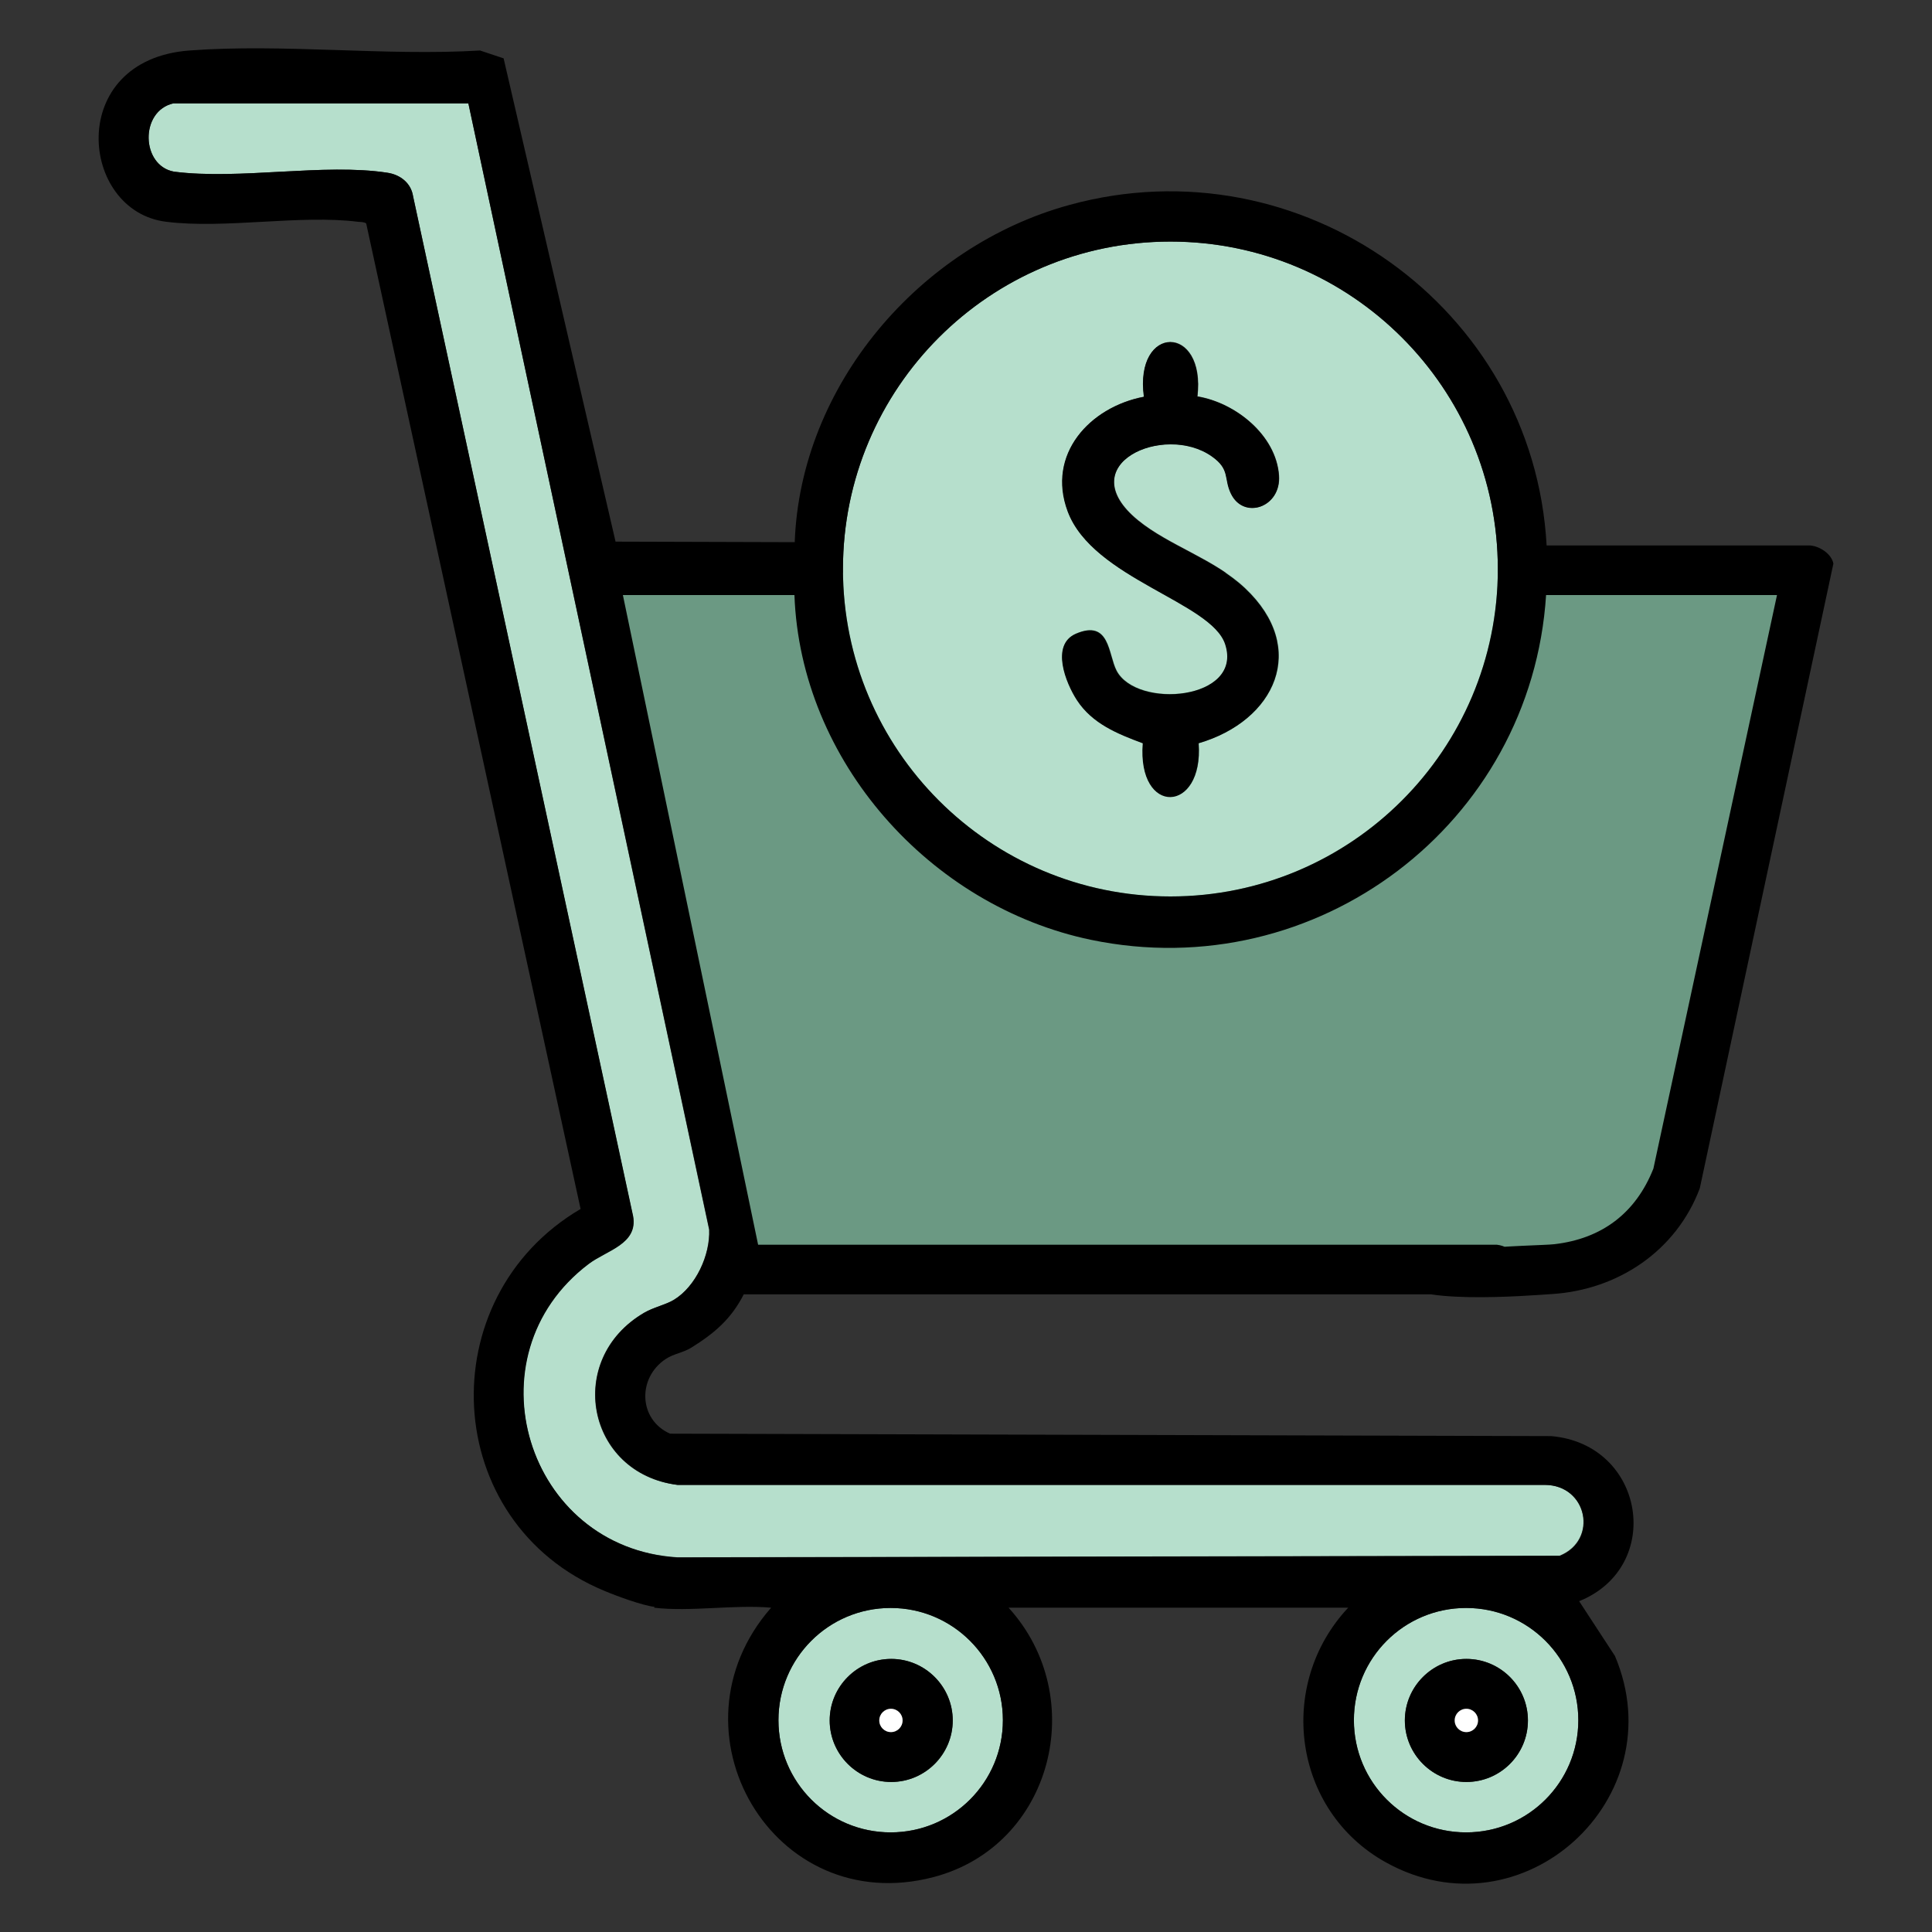 <svg xmlns="http://www.w3.org/2000/svg" fill="none" viewBox="0 0 80 80" height="80" width="80">
<rect x="0" y="0" width="80" height="80" fill="#333333" stroke="none"/>
<path fill="#6B9983" d="M24.737 23.707H74.334L69.183 48.534C69.183 48.534 69.396 52.317 62 52.665C54.603 53.013 30.753 52.665 30.753 52.665L24.737 23.707Z"></path>
<path fill="#B6DFCC" d="M19.394 4.279L29.361 50.914C29.406 51.969 28.811 53.271 27.902 53.821C27.565 54.034 27.06 54.135 26.667 54.359C23.367 56.29 24.288 61.015 28.048 61.487H63.964C65.726 61.487 66.186 63.765 64.581 64.416L28.048 64.483C21.785 64.102 19.338 56.133 24.366 52.328C25.107 51.767 26.409 51.509 26.207 50.353L17.105 8.129C17.015 7.579 16.566 7.231 16.038 7.153C13.423 6.749 9.921 7.456 7.205 7.108C5.836 6.861 5.78 4.594 7.183 4.279H19.394Z"></path>
<path fill="#B6DFCC" d="M41.528 71.229C41.528 73.788 39.451 75.875 36.881 75.875C34.311 75.875 32.234 73.799 32.234 71.229C32.234 68.658 34.311 66.582 36.881 66.582C39.451 66.582 41.528 68.658 41.528 71.229ZM39.451 71.24C39.451 69.837 38.306 68.692 36.903 68.692C35.501 68.692 34.356 69.837 34.356 71.24C34.356 72.643 35.501 73.788 36.903 73.788C38.306 73.788 39.451 72.643 39.451 71.24Z"></path>
<path fill="#B6DFCC" d="M65.355 71.229C65.355 73.788 63.279 75.875 60.709 75.875C58.138 75.875 56.062 73.799 56.062 71.229C56.062 68.658 58.138 66.582 60.709 66.582C63.279 66.582 65.355 68.658 65.355 71.229ZM63.268 71.24C63.268 69.826 62.123 68.692 60.72 68.692C59.317 68.692 58.172 69.837 58.172 71.24C58.172 72.643 59.317 73.788 60.72 73.788C62.123 73.788 63.268 72.643 63.268 71.24Z"></path>
<path fill="#B6DFCC" d="M62.022 23.561C62.022 31.048 55.95 37.12 48.464 37.12C40.977 37.12 34.905 31.048 34.905 23.561C34.905 16.075 40.977 10.003 48.464 10.003C55.95 10.003 62.022 16.075 62.022 23.561ZM49.586 16.423C49.945 13.404 46.971 13.404 47.375 16.423C45.13 16.85 43.346 18.803 44.221 21.171C45.254 23.954 50.169 24.92 50.742 26.671C51.483 28.994 47.072 29.364 46.241 27.759C45.893 27.097 45.972 25.627 44.558 26.233C43.503 26.693 44.142 28.276 44.603 28.983C45.242 29.959 46.275 30.374 47.33 30.767C47.094 33.786 49.855 33.685 49.642 30.767C52.818 29.847 54.21 26.839 51.561 24.347C50.27 23.135 48.441 22.608 47.128 21.541C44.3 19.229 48.217 17.489 50.192 18.892C50.955 19.431 50.675 19.802 50.978 20.43C51.505 21.53 53.065 21.014 52.964 19.678C52.841 18.017 51.168 16.681 49.597 16.412L49.586 16.423Z"></path>
<path fill="black" d="M49.586 16.423C51.157 16.681 52.83 18.017 52.953 19.689C53.054 21.014 51.494 21.541 50.967 20.441C50.664 19.813 50.944 19.442 50.181 18.904C48.206 17.501 44.288 19.241 47.117 21.553C48.43 22.619 50.26 23.146 51.55 24.358C54.199 26.85 52.807 29.847 49.631 30.779C49.844 33.697 47.083 33.798 47.319 30.779C46.264 30.386 45.231 29.97 44.592 28.994C44.131 28.287 43.492 26.704 44.547 26.244C45.961 25.638 45.882 27.097 46.23 27.77C47.061 29.375 51.483 28.994 50.731 26.682C50.17 24.931 45.254 23.966 44.21 21.182C43.323 18.814 45.119 16.861 47.364 16.435C46.96 13.415 49.934 13.415 49.575 16.435L49.586 16.423Z"></path>
<path fill="black" d="M27.105 66.537C26.6 66.481 25.534 66.088 25.029 65.875C18.204 63.047 17.789 53.731 24.041 50.061L15.163 9.251C15.062 9.184 14.938 9.195 14.826 9.184C12.413 8.881 9.315 9.487 6.891 9.184C3.277 8.757 2.705 2.472 7.845 2.091C11.728 1.799 15.948 2.326 19.877 2.091L20.853 2.416L25.489 22.428L32.908 22.45C33.143 15.952 38.082 10.183 44.277 8.488C53.862 5.851 63.503 12.731 64.042 22.585H74.895C75.311 22.585 75.838 22.922 75.917 23.337L70.384 49.208C69.407 51.8 66.994 53.417 64.244 53.585C63.369 53.641 58.015 54.09 57.948 52.9C57.869 51.576 63.571 51.61 64.356 51.52C66.332 51.295 67.735 50.229 68.464 48.388L73.582 24.639H64.02C63.414 34.123 54.513 40.857 45.175 38.916C38.497 37.524 33.143 31.508 32.896 24.639H25.792L31.392 51.542H61.988C63.245 51.699 63.133 53.518 61.842 53.596H30.797C30.27 54.629 29.574 55.212 28.62 55.807C28.295 56.009 27.902 56.054 27.576 56.267C26.387 57.042 26.431 58.782 27.745 59.365L64.233 59.466C68.116 59.803 68.924 64.876 65.389 66.302L66.871 68.569C69.373 74.472 63.032 80.264 57.375 77.11C53.526 74.966 52.841 69.758 55.826 66.571H41.763C45.141 70.286 43.581 76.436 38.654 77.727C31.998 79.467 27.475 71.655 31.931 66.571C30.393 66.436 28.586 66.75 27.082 66.571L27.105 66.537ZM19.394 4.279H7.183C5.78 4.593 5.836 6.861 7.205 7.108C9.921 7.456 13.423 6.748 16.038 7.152C16.577 7.231 17.026 7.579 17.105 8.129L26.218 50.364C26.42 51.52 25.118 51.778 24.378 52.339C19.349 56.144 21.796 64.113 28.059 64.495L64.592 64.427C66.197 63.776 65.737 61.498 63.975 61.486H28.059C24.299 61.004 23.379 56.29 26.678 54.359C27.071 54.124 27.576 54.023 27.913 53.821C28.811 53.271 29.417 51.969 29.372 50.914L19.394 4.279ZM62.022 23.562C62.022 16.075 55.95 10.003 48.464 10.003C40.977 10.003 34.905 16.075 34.905 23.562C34.905 31.048 40.977 37.12 48.464 37.12C55.95 37.12 62.022 31.048 62.022 23.562ZM41.527 71.229C41.527 68.67 39.451 66.582 36.881 66.582C34.31 66.582 32.234 68.659 32.234 71.229C32.234 73.799 34.31 75.875 36.881 75.875C39.451 75.875 41.527 73.799 41.527 71.229ZM65.355 71.229C65.355 68.67 63.279 66.582 60.709 66.582C58.139 66.582 56.062 68.659 56.062 71.229C56.062 73.799 58.139 75.875 60.709 75.875C63.279 75.875 65.355 73.799 65.355 71.229Z"></path>
<path fill="black" d="M39.451 71.24C39.451 72.643 38.306 73.788 36.903 73.788C35.5 73.788 34.355 72.643 34.355 71.24C34.355 69.837 35.5 68.692 36.903 68.692C38.306 68.692 39.451 69.837 39.451 71.24ZM37.375 71.24C37.375 70.971 37.161 70.757 36.892 70.757C36.623 70.757 36.409 70.971 36.409 71.24C36.409 71.509 36.623 71.722 36.892 71.722C37.161 71.722 37.375 71.509 37.375 71.24Z"></path>
<path fill="black" d="M63.268 71.24C63.268 72.654 62.123 73.788 60.72 73.788C59.317 73.788 58.172 72.643 58.172 71.24C58.172 69.837 59.317 68.692 60.72 68.692C62.123 68.692 63.268 69.837 63.268 71.24ZM61.191 71.24C61.191 70.971 60.978 70.757 60.709 70.757C60.44 70.757 60.226 70.971 60.226 71.24C60.226 71.509 60.44 71.722 60.709 71.722C60.978 71.722 61.191 71.509 61.191 71.24Z"></path>
<path fill="white" d="M36.892 71.723C37.158 71.723 37.374 71.507 37.374 71.24C37.374 70.973 37.158 70.757 36.892 70.757C36.625 70.757 36.409 70.973 36.409 71.24C36.409 71.507 36.625 71.723 36.892 71.723Z"></path>
<path fill="white" d="M60.72 71.723C60.986 71.723 61.203 71.507 61.203 71.24C61.203 70.973 60.986 70.757 60.72 70.757C60.453 70.757 60.237 70.973 60.237 71.24C60.237 71.507 60.453 71.723 60.72 71.723Z"></path>
</svg>

